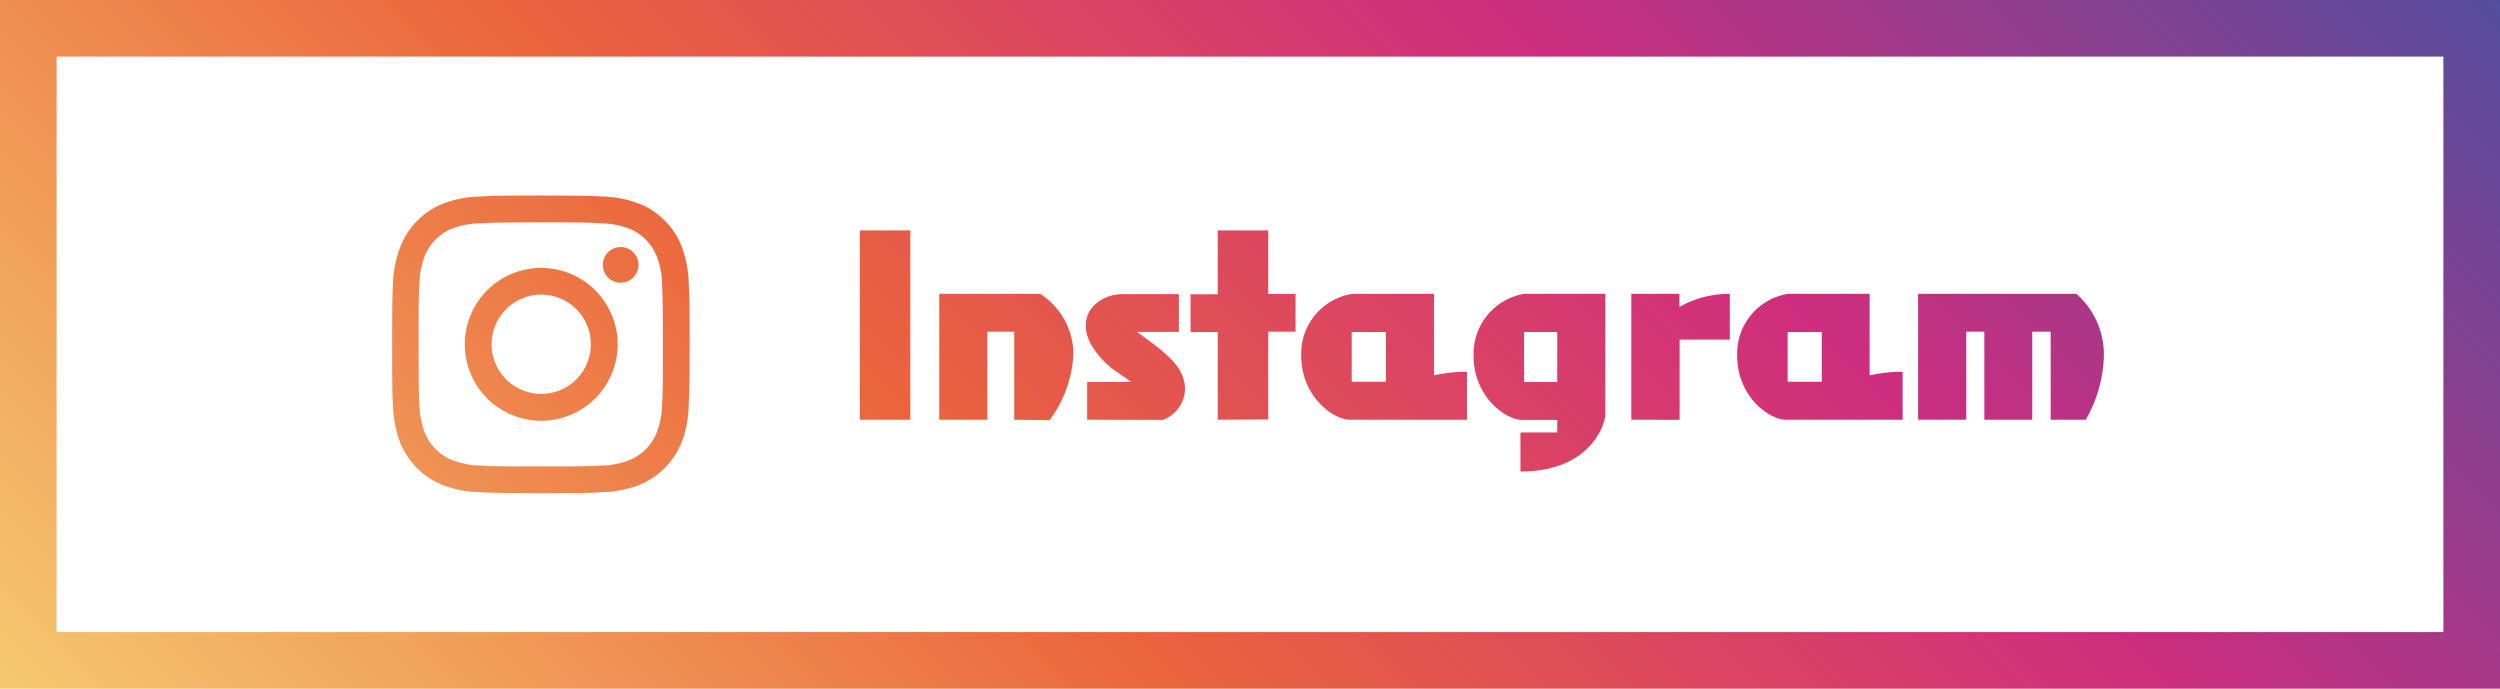 <svg id="レイヤー_1" data-name="レイヤー 1" xmlns="http://www.w3.org/2000/svg" xmlns:xlink="http://www.w3.org/1999/xlink" viewBox="0 0 265 73"><defs><style>.cls-1{fill:#fff;}.cls-2{fill:url(#名称未設定グラデーション_156);}</style><linearGradient id="名称未設定グラデーション_156" x1="48" y1="121" x2="217" y2="-48" gradientUnits="userSpaceOnUse"><stop offset="0" stop-color="#f5c970"/><stop offset="0.37" stop-color="#eb643c"/><stop offset="0.68" stop-color="#cf2d7e"/><stop offset="1" stop-color="#544d9d"/></linearGradient></defs><rect class="cls-1" width="265" height="73"/><path class="cls-2" d="M259,6V67H6V6H259m6-6H0V73H265V0ZM91.14,44.49V24.42h5.35V44.49Zm16.37,0V35.16h-2.85v9.33h-5.1V31.14h10.69a7.65,7.65,0,0,1,3.53,6.4,12.77,12.77,0,0,1-2.53,7Zm7.73,0v-4h4.67L117.79,39c-2-1.72-2.7-3.25-2.7-4.5,0-2.07,2-3.32,3.87-3.32h6v4h-4.45c3.27,2.33,5.1,3.78,5.1,6.1a3.58,3.58,0,0,1-2.35,3.23Zm13.84,0v-9.3H126.2v-4h2.88V24.42h5.35v6.74h2.9v4h-2.9v9.3Zm14,0c-1.73,0-5.15-2.43-5.15-6.8a6.41,6.41,0,0,1,5.45-6.55H152v8.65a15.62,15.62,0,0,1,3.5-.38v5.08Zm3.82-9.3h-3.62v5.27h3.62Zm14.27,10.65h3.9V44.51h-3.72c-1.73,0-5.15-2.42-5.15-6.8a6.43,6.43,0,0,1,5.42-6.57h8.55V43.89c0,1-1.5,6.09-9,6.09Zm3.9-10.65h-3.52v5.3h3.52Zm7.85,9.3V31.14h5.1v1.4a10.39,10.39,0,0,1,5.34-1.38V36h-5.32v8.5Zm16.37,0c-1.73,0-5.15-2.43-5.15-6.8a6.41,6.41,0,0,1,5.44-6.55h8.6v8.65a15.69,15.69,0,0,1,3.5-.38v5.08Zm3.82-9.3h-3.62v5.27h3.62Zm24.26,9.3V35.16h-1.95v9.33h-5.08V35.16h-1.92v9.33h-5.1V31.14h16.77a8.56,8.56,0,0,1,2.92,6.65,14.32,14.32,0,0,1-1.92,6.7ZM57.33,23.57c4.21,0,4.71,0,6.37.1a8.66,8.66,0,0,1,2.93.54,5.24,5.24,0,0,1,3,3,8.59,8.59,0,0,1,.55,2.93c.07,1.66.09,2.16.09,6.37s0,4.71-.09,6.37a8.59,8.59,0,0,1-.55,2.93,5.24,5.24,0,0,1-3,3,8.66,8.66,0,0,1-2.93.54c-1.66.08-2.16.09-6.37.09s-4.71,0-6.37-.09A8.66,8.66,0,0,1,48,48.79a5.24,5.24,0,0,1-3-3,8.93,8.93,0,0,1-.54-2.93c-.08-1.66-.09-2.16-.09-6.37s0-4.71.09-6.37A8.93,8.93,0,0,1,45,27.2a5.24,5.24,0,0,1,3-3A8.66,8.66,0,0,1,51,23.67c1.66-.08,2.16-.1,6.37-.1m0-2.84c-4.28,0-4.82,0-6.5.1a11.45,11.45,0,0,0-3.83.73,7.73,7.73,0,0,0-2.79,1.82,7.91,7.91,0,0,0-1.82,2.79A11.66,11.66,0,0,0,41.66,30c-.08,1.68-.09,2.22-.09,6.5s0,4.82.09,6.5a11.71,11.71,0,0,0,.73,3.83,8,8,0,0,0,1.82,2.79A7.86,7.86,0,0,0,47,51.44a11.71,11.71,0,0,0,3.83.73c1.68.08,2.22.1,6.5.1s4.82,0,6.5-.1a11.66,11.66,0,0,0,3.83-.73,8.09,8.09,0,0,0,4.61-4.61A11.45,11.45,0,0,0,73,43c.08-1.68.1-2.22.1-6.5s0-4.82-.1-6.5a11.4,11.4,0,0,0-.73-3.83,7.64,7.64,0,0,0-1.82-2.79,7.56,7.56,0,0,0-2.79-1.82,11.4,11.4,0,0,0-3.83-.73c-1.68-.08-2.22-.1-6.5-.1Zm0,7.67a8.1,8.1,0,1,0,8.1,8.1A8.1,8.1,0,0,0,57.33,28.4Zm0,13.35a5.26,5.26,0,1,1,5.26-5.25A5.25,5.25,0,0,1,57.33,41.75Zm8.42-15.56a1.89,1.89,0,1,0,1.89,1.89A1.89,1.89,0,0,0,65.75,26.19Z"/></svg>
